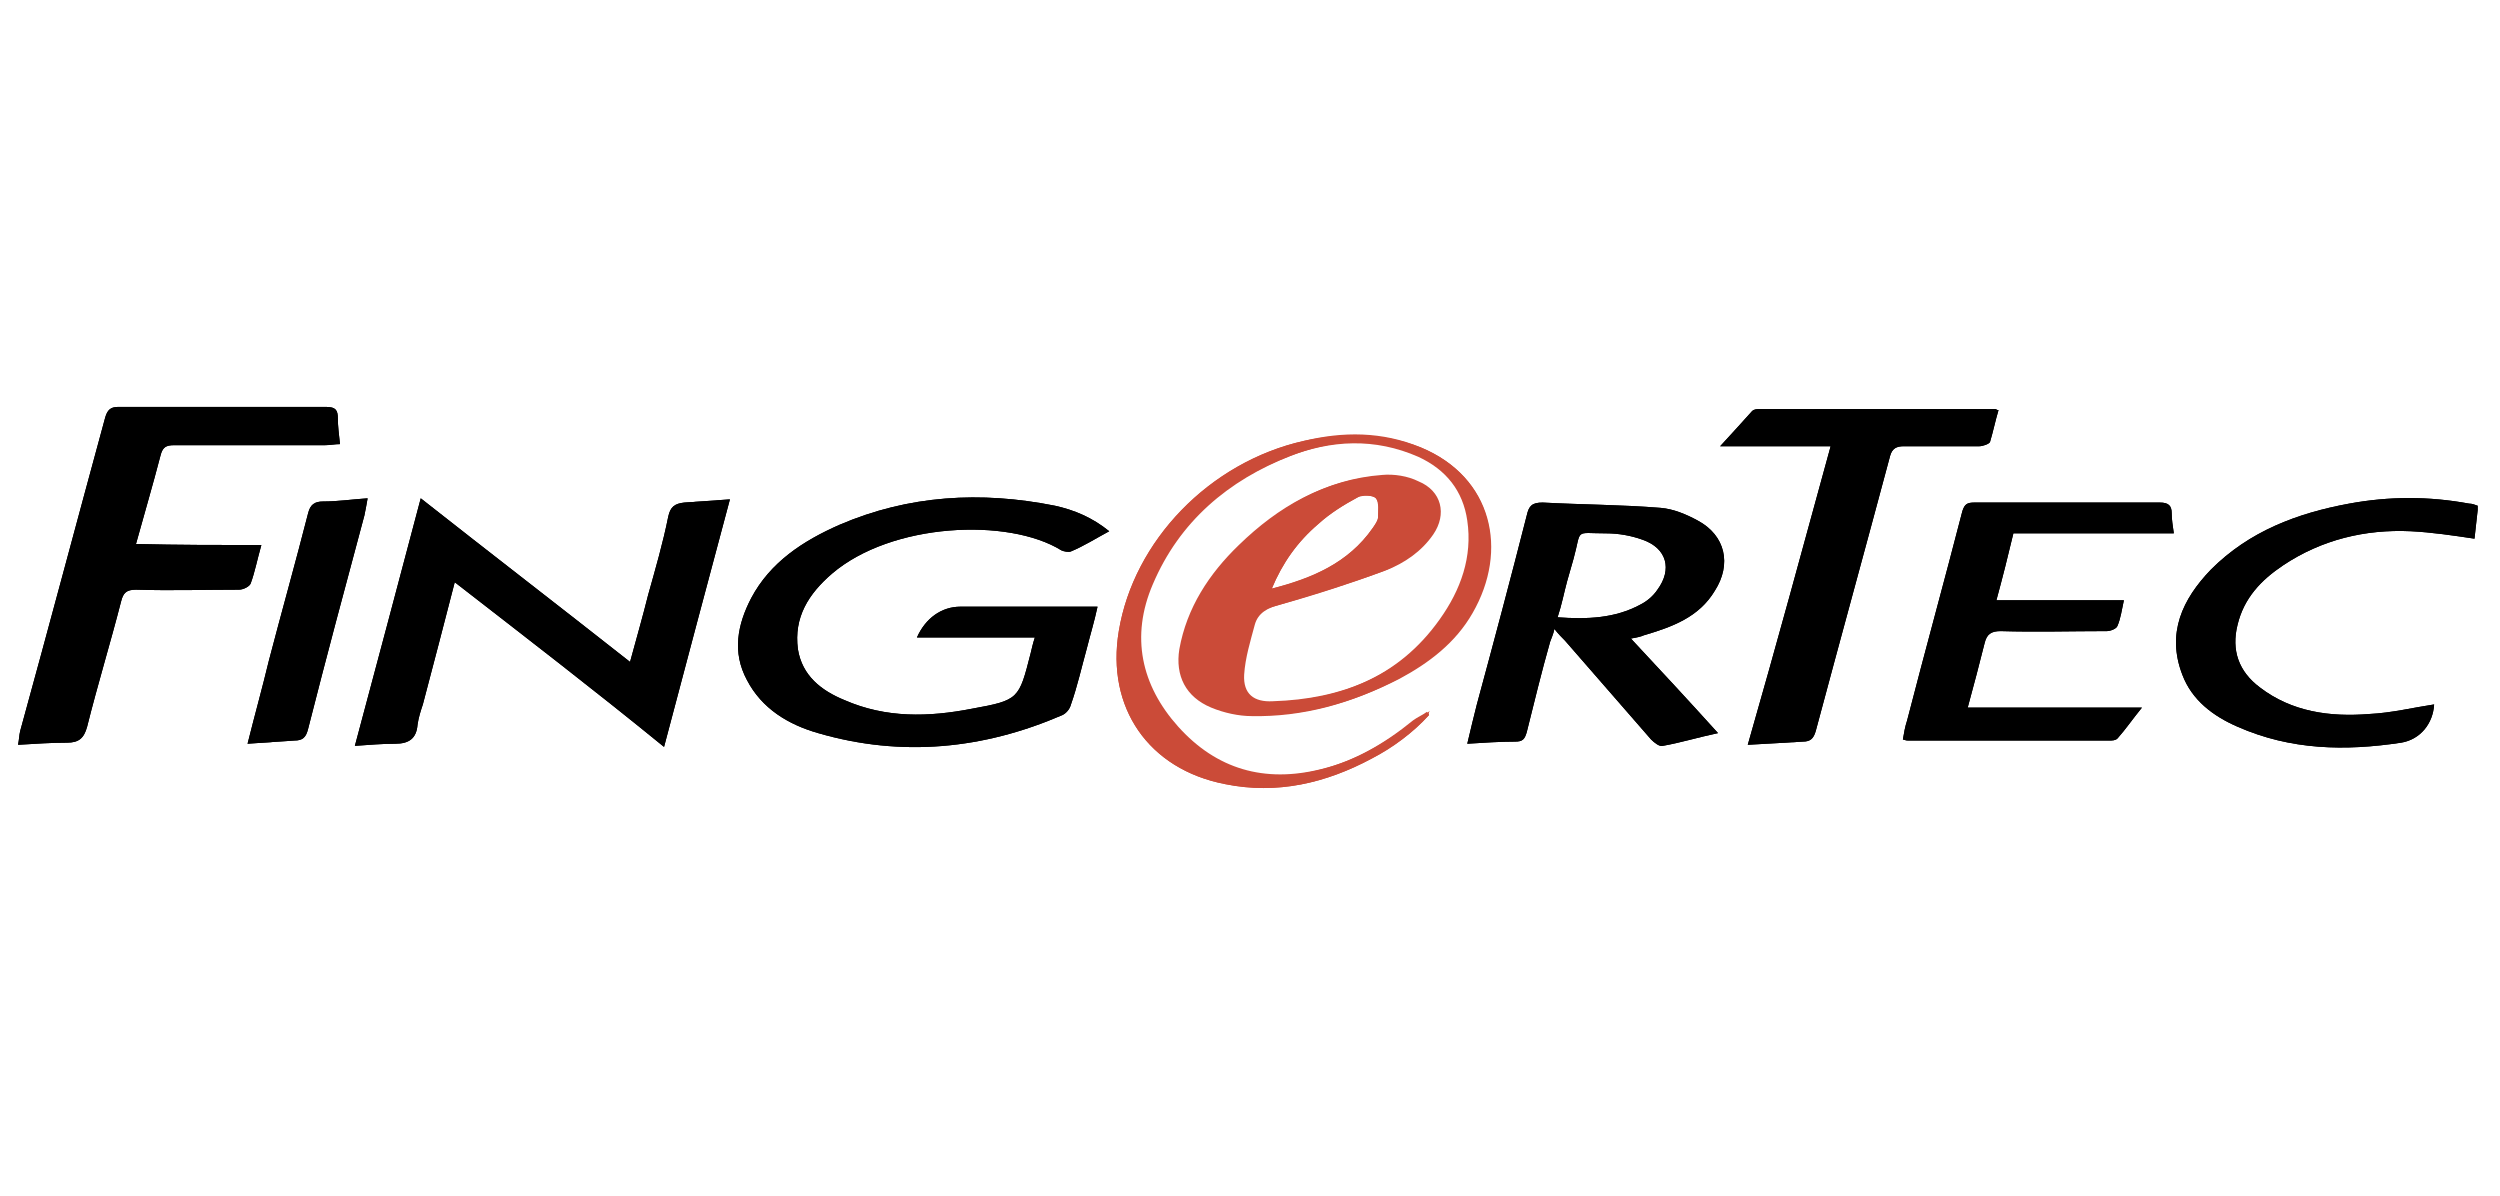 <svg xmlns="http://www.w3.org/2000/svg" xmlns:xlink="http://www.w3.org/1999/xlink" id="Layer_1" x="0px" y="0px" viewBox="0 0 235.3 112.6" style="enable-background:new 0 0 235.3 112.6;" xml:space="preserve"><style type="text/css">	.st0{fill:#CB4B38;}</style><g id="OFFsOk.tif_00000088821004640427993350000015624957203452576176_">	<g>		<path d="M233.2,48c-0.1,0.9-0.2,1.8-0.3,2.7c-2-0.3-4-0.6-6-0.7c-4.3-0.2-8.4,0.8-12,3.2c-2.1,1.4-3.7,3.1-4.3,5.6   c-0.6,2.4,0.1,4.4,2.1,5.9c3,2.3,6.6,2.8,10.3,2.5c2.1-0.1,4.1-0.6,6.1-0.9c-0.1,1.8-1.3,3.3-3.1,3.6c-5.3,0.8-10.4,0.7-15.4-1.5   c-2.3-1-4.3-2.5-5.2-4.9c-1.5-3.9,0-7.1,2.7-9.9c3.6-3.6,8.1-5.3,13-6.2c3.8-0.7,7.5-0.7,11.3,0c0.3,0,0.5,0.1,0.8,0.2   C233.2,47.7,233.2,47.8,233.2,48z"></path>		<path class="st0" d="M134.5,67.3c-1.6,1.7-3.4,3.1-5.4,4.1c-4.3,2.3-8.9,3.4-13.8,2.4c-7.2-1.4-11.2-7.2-10-14.4   c1.4-8.5,8.5-15.9,17.4-17.9c3.7-0.8,7.4-0.8,11,0.6c6.8,2.8,8.3,9.7,4.9,15.6c-1.6,2.8-4.1,4.7-6.9,6.2   c-4.3,2.2-8.8,3.5-13.6,3.4c-1.3,0-2.6-0.4-3.8-0.8c-2.4-0.9-3.4-3-3-5.5c0.7-3.9,2.8-7.1,5.6-9.8c3.7-3.6,7.9-6.1,13.2-6.5   c1.1-0.1,2.4,0.1,3.4,0.6c2.2,0.9,2.7,3.1,1.4,5c-1.1,1.6-2.7,2.7-4.5,3.4c-3.3,1.2-6.6,2.3-9.9,3.2c-1.2,0.3-2.1,0.8-2.4,1.9   c-0.4,1.5-0.9,3.1-1,4.7c-0.1,1.8,0.9,2.6,2.7,2.5c6.5-0.2,12.1-2.4,16-7.8c2-2.7,3-5.8,2.6-9.3c-0.4-2.9-2-4.9-4.6-6   c-4.1-1.8-8.2-1.6-12.3,0c-5.9,2.3-10.5,6.2-13,12.1c-2.1,4.9-1.1,9.5,2.4,13.4c3.6,4,8.1,5.3,13.4,4c3.4-0.8,6.3-2.6,9-4.7   c0.4-0.3,0.9-0.5,1.3-0.8C134.4,67.1,134.5,67.2,134.5,67.3z M119.7,55.4c3.7-0.9,7.2-2.4,9.5-5.7c0.2-0.3,0.5-0.7,0.5-1   c0-0.6,0.2-1.4-0.2-1.8c-0.3-0.3-1.3-0.4-1.7-0.1c-1.3,0.7-2.6,1.5-3.7,2.5C122.1,51,120.7,53,119.7,55.4z"></path>		<path d="M97.4,60c-3.8,0-7.4,0-11.1,0c0.8-1.8,2.3-2.9,4.1-2.9c3.8,0,7.7,0,11.5,0c0.4,0,0.8,0,1.4,0c-0.3,1.4-0.7,2.7-1,3.9   c-0.5,1.8-0.9,3.6-1.5,5.3c-0.1,0.4-0.4,0.8-0.8,1C92.6,70.5,84.9,71.3,77,69c-2.8-0.8-5.3-2.3-6.7-5c-1.4-2.6-0.9-5.2,0.4-7.7   c1.8-3.4,4.9-5.4,8.3-6.9c6.5-2.8,13.3-3.2,20.3-1.8c1.8,0.4,3.5,1.1,5.1,2.4c-1.3,0.7-2.4,1.4-3.6,1.9c-0.2,0.1-0.7,0-0.9-0.1   c-5-3.1-16-2.6-21.6,2.2c-2.2,1.9-3.6,4.1-3.2,7.1c0.4,2.5,2.2,3.9,4.4,4.8c3.9,1.7,7.9,1.6,12,0.8c4.4-0.8,4.4-0.9,5.5-5.2   C97.1,61.1,97.2,60.6,97.4,60z"></path>		<path d="M42.8,54.8c-1,3.9-2,7.7-3,11.5c-0.2,0.6-0.4,1.2-0.5,1.9c-0.1,1.3-0.8,1.8-2.1,1.8c-1.2,0-2.4,0.1-3.8,0.2   c2.1-7.8,4.1-15.4,6.2-23.3c6.6,5.2,13.1,10.2,19.7,15.4c0.6-2.2,1.2-4.3,1.7-6.3c0.7-2.5,1.4-4.9,1.9-7.4   c0.2-0.9,0.6-1.2,1.5-1.3c1.4-0.1,2.8-0.2,4.3-0.3c-2.1,7.8-4.1,15.4-6.2,23.3C56,65,49.5,60,42.8,54.8z"></path>		<path d="M24.6,51.3c-0.4,1.4-0.6,2.5-1,3.6c-0.1,0.3-0.7,0.6-1.1,0.6c-3.2,0-6.4,0.1-9.7,0c-0.9,0-1.2,0.3-1.4,1.1   c-1,3.9-2.2,7.8-3.2,11.8c-0.3,1.1-0.8,1.5-1.9,1.5c-1.5,0-2.9,0.1-4.6,0.2c0.1-0.5,0.1-0.9,0.2-1.3c2.7-9.8,5.3-19.6,8-29.5   c0.2-0.7,0.5-1,1.2-1c6.5,0,13,0,19.6,0c0.9,0,1.1,0.3,1.1,1.1c0,0.7,0.1,1.5,0.2,2.4c-0.5,0-0.9,0.1-1.4,0.1c-4.7,0-9.5,0-14.2,0   c-0.8,0-1.1,0.2-1.3,1c-0.7,2.7-1.5,5.4-2.3,8.3C16.8,51.3,20.6,51.3,24.6,51.3z"></path>		<path d="M153.5,60.1c2.8,3,5.4,5.8,8.2,8.9c-1.9,0.4-3.5,0.9-5.2,1.2c-0.3,0.1-0.8-0.3-1.1-0.6c-2.7-3.1-5.4-6.2-8.1-9.3   c-0.3-0.3-0.6-0.6-1-1.1c-0.1,0.5-0.3,0.9-0.4,1.2c-0.8,2.8-1.5,5.7-2.2,8.5c-0.2,0.7-0.4,0.9-1.1,0.9c-1.4,0-2.9,0.1-4.5,0.2   c0.3-1.3,0.6-2.5,0.9-3.7c1.6-5.9,3.2-11.9,4.7-17.8c0.2-0.9,0.5-1.2,1.5-1.2c3.7,0.2,7.4,0.2,11.1,0.5c1.2,0.1,2.4,0.6,3.5,1.2   c2.6,1.4,3.2,4.1,1.6,6.6c-1.5,2.5-4,3.4-6.7,4.2C154.5,59.9,154.1,60,153.5,60.1z M146.6,58.1c2.8,0.2,5.4,0.1,7.8-1.2   c0.6-0.3,1.2-0.8,1.6-1.4c1.4-1.9,0.9-3.9-1.4-4.7c-1.1-0.4-2.3-0.6-3.4-0.6c-3.1,0-2.3-0.5-3.1,2.4c-0.2,0.7-0.4,1.4-0.6,2.1   C147.2,55.8,147,56.9,146.6,58.1z"></path>		<path d="M172.3,42c-3.4,0-6.8,0-10.4,0c1.2-1.3,2.1-2.3,3-3.3c0.2-0.2,0.5-0.2,0.7-0.2c7.4,0,14.8,0,22.2,0c0.1,0,0.1,0.1,0.3,0.1   c-0.3,1-0.5,2-0.8,3c-0.1,0.2-0.7,0.4-1,0.4c-2.4,0-4.7,0-7.1,0c-0.7,0-1.1,0.2-1.3,0.9c-2.3,8.6-4.7,17.3-7,25.9   c-0.2,0.7-0.5,1-1.2,1c-1.7,0.1-3.3,0.2-5.2,0.3C167.2,60.7,169.7,51.5,172.3,42z"></path>		<path d="M187.9,56.5c4.1,0,8,0,12,0c-0.2,0.9-0.3,1.7-0.6,2.4c-0.1,0.3-0.7,0.5-1,0.5c-3.3,0-6.7,0.1-10,0c-0.9,0-1.3,0.3-1.5,1.1   c-0.5,2-1,3.9-1.6,6.1c5.4,0,10.8,0,16.4,0c-0.9,1.1-1.5,2-2.3,2.9c-0.2,0.2-0.5,0.2-0.8,0.2c-6.3,0-12.6,0-18.9,0   c-0.1,0-0.2,0-0.5-0.1c0.1-0.6,0.2-1.2,0.4-1.8c1.7-6.6,3.5-13.1,5.2-19.7c0.2-0.6,0.4-0.8,1.1-0.8c5.8,0,11.7,0,17.5,0   c0.8,0,1.1,0.3,1.1,1c0,0.6,0.1,1.2,0.2,1.9c-5.1,0-10.1,0-15.1,0C189,52.3,188.5,54.3,187.9,56.5z"></path>		<path d="M23.3,70c0.7-2.8,1.4-5.3,2-7.8c1.2-4.6,2.5-9.2,3.7-13.9c0.2-0.8,0.6-1.1,1.4-1.1c1.4,0,2.7-0.2,4.2-0.3   c-0.1,0.6-0.2,1.1-0.3,1.6c-1.8,6.7-3.6,13.4-5.3,20.1c-0.2,0.8-0.5,1.1-1.3,1.1C26.3,69.8,24.9,69.9,23.3,70z"></path>	</g></g><g id="OFFsOk.tif_00000036247629713412514300000006531572962242109065_">	<g>		<path d="M233.2,48c-0.1,0.9-0.2,1.8-0.3,2.7c-2-0.3-4-0.6-6-0.7c-4.3-0.2-8.4,0.8-12,3.2c-2.1,1.4-3.7,3.1-4.3,5.6   c-0.6,2.4,0.1,4.4,2.1,5.9c3,2.3,6.6,2.8,10.3,2.5c2.1-0.1,4.1-0.6,6.1-0.9c-0.1,1.8-1.3,3.3-3.1,3.6c-5.3,0.8-10.4,0.7-15.4-1.5   c-2.3-1-4.3-2.5-5.2-4.9c-1.5-3.9,0-7.1,2.7-9.9c3.6-3.6,8.1-5.3,13-6.2c3.8-0.7,7.5-0.7,11.3,0c0.3,0,0.5,0.1,0.8,0.2   C233.2,47.7,233.2,47.8,233.2,48z"></path>		<path class="st0" d="M133.7,42.1c-3.6-1.5-7.3-1.5-11-0.6c-8.8,2-16,9.4-17.4,17.9c-1.2,7.2,2.8,13,10,14.4   c4.9,1,9.5-0.1,13.8-2.4c2-1.1,3.9-2.4,5.4-4.1c-0.1-0.1-0.1-0.2-0.2-0.3c-0.4,0.3-0.9,0.5-1.3,0.8c-2.7,2.2-5.6,3.9-9,4.7   c-5.3,1.3-9.8,0-13.4-4c-3.6-3.9-4.5-8.5-2.4-13.4c2.5-5.9,7.1-9.8,13-12.1c4.1-1.6,8.2-1.8,12.3,0c2.6,1.2,4.2,3.2,4.6,6   c0.5,3.4-0.6,6.5-2.6,9.3c-3.9,5.5-9.5,7.6-16,7.8c-1.8,0.1-2.8-0.8-2.7-2.5c0.1-1.6,0.6-3.1,1-4.7c0.3-1.2,1.2-1.6,2.4-1.9   c3.3-1,6.7-2,9.9-3.2c1.8-0.7,3.4-1.8,4.5-3.4c1.4-2,0.8-4.1-1.4-5c-1-0.4-2.3-0.6-3.4-0.6c-5.2,0.4-9.5,2.9-13.2,6.5   c-2.8,2.7-4.9,5.9-5.6,9.8c-0.4,2.5,0.6,4.5,3,5.5c1.2,0.5,2.6,0.8,3.8,0.8c4.8,0.1,9.4-1.2,13.6-3.4c2.8-1.5,5.3-3.4,6.9-6.2   C142,51.9,140.5,44.9,133.7,42.1z M124.1,49.3c1.1-1,2.4-1.8,3.7-2.5c0.4-0.2,1.5-0.2,1.7,0.1c0.3,0.4,0.2,1.2,0.2,1.8   c0,0.3-0.3,0.7-0.5,1c-2.3,3.3-5.7,4.7-9.5,5.7C120.7,53,122.1,51,124.1,49.3z"></path>		<path d="M97.4,60c-3.8,0-7.4,0-11.1,0c0.8-1.8,2.3-2.9,4.1-2.9c3.8,0,7.7,0,11.5,0c0.4,0,0.8,0,1.4,0c-0.3,1.4-0.7,2.7-1,3.9   c-0.5,1.8-0.9,3.6-1.5,5.3c-0.1,0.4-0.4,0.8-0.8,1C92.6,70.5,84.9,71.3,77,69c-2.8-0.8-5.3-2.3-6.7-5c-1.4-2.6-0.9-5.2,0.4-7.7   c1.8-3.4,4.9-5.4,8.3-6.9c6.5-2.8,13.3-3.2,20.3-1.8c1.8,0.4,3.5,1.1,5.1,2.4c-1.3,0.7-2.4,1.4-3.6,1.9c-0.2,0.1-0.7,0-0.9-0.1   c-5-3.1-16-2.6-21.6,2.2c-2.2,1.9-3.6,4.1-3.2,7.1c0.4,2.5,2.2,3.9,4.4,4.8c3.9,1.7,7.9,1.6,12,0.8c4.4-0.8,4.4-0.9,5.5-5.2   C97.1,61.1,97.2,60.6,97.4,60z"></path>		<path d="M42.8,54.8c-1,3.9-2,7.7-3,11.5c-0.2,0.6-0.4,1.2-0.5,1.9c-0.1,1.3-0.8,1.8-2.1,1.8c-1.2,0-2.4,0.1-3.8,0.2   c2.1-7.8,4.1-15.4,6.2-23.3c6.6,5.2,13.1,10.2,19.7,15.4c0.6-2.2,1.2-4.3,1.7-6.3c0.7-2.5,1.4-4.9,1.9-7.4   c0.2-0.9,0.6-1.2,1.5-1.3c1.4-0.1,2.8-0.2,4.3-0.3c-2.1,7.8-4.1,15.4-6.2,23.3C56,65,49.5,60,42.8,54.8z"></path>		<path d="M24.6,51.3c-0.4,1.4-0.6,2.5-1,3.6c-0.1,0.3-0.7,0.6-1.1,0.6c-3.2,0-6.4,0.1-9.7,0c-0.9,0-1.2,0.3-1.4,1.1   c-1,3.9-2.2,7.8-3.2,11.8c-0.3,1.1-0.8,1.5-1.9,1.5c-1.5,0-2.9,0.1-4.6,0.2c0.1-0.5,0.1-0.9,0.2-1.3c2.7-9.8,5.3-19.6,8-29.5   c0.2-0.7,0.5-1,1.2-1c6.5,0,13,0,19.6,0c0.9,0,1.1,0.3,1.1,1.1c0,0.7,0.1,1.5,0.2,2.4c-0.5,0-0.9,0.1-1.4,0.1c-4.7,0-9.5,0-14.2,0   c-0.8,0-1.1,0.2-1.3,1c-0.7,2.7-1.5,5.4-2.3,8.3C16.8,51.3,20.6,51.3,24.6,51.3z"></path>		<path d="M153.5,60.1c2.8,3,5.4,5.8,8.2,8.9c-1.9,0.4-3.5,0.9-5.2,1.2c-0.3,0.1-0.8-0.3-1.1-0.6c-2.7-3.1-5.4-6.2-8.1-9.3   c-0.3-0.3-0.6-0.6-1-1.1c-0.1,0.5-0.3,0.9-0.4,1.2c-0.8,2.8-1.5,5.7-2.2,8.5c-0.2,0.7-0.4,0.9-1.1,0.9c-1.4,0-2.9,0.1-4.5,0.2   c0.3-1.3,0.6-2.5,0.9-3.7c1.6-5.9,3.2-11.9,4.7-17.8c0.2-0.9,0.5-1.2,1.5-1.2c3.7,0.2,7.4,0.2,11.1,0.5c1.2,0.1,2.4,0.6,3.5,1.2   c2.6,1.4,3.2,4.1,1.6,6.6c-1.5,2.5-4,3.4-6.7,4.2C154.5,59.9,154.1,60,153.5,60.1z M146.6,58.1c2.8,0.2,5.4,0.1,7.8-1.2   c0.6-0.3,1.2-0.8,1.6-1.4c1.4-1.9,0.9-3.9-1.4-4.7c-1.1-0.4-2.3-0.6-3.4-0.6c-3.1,0-2.3-0.5-3.1,2.4c-0.2,0.7-0.4,1.4-0.6,2.1   C147.2,55.8,147,56.9,146.6,58.1z"></path>		<path d="M172.3,42c-3.4,0-6.8,0-10.4,0c1.2-1.3,2.1-2.3,3-3.3c0.2-0.2,0.5-0.2,0.7-0.2c7.4,0,14.8,0,22.2,0c0.1,0,0.1,0.1,0.3,0.1   c-0.3,1-0.5,2-0.8,3c-0.1,0.2-0.7,0.4-1,0.4c-2.4,0-4.7,0-7.1,0c-0.7,0-1.1,0.2-1.3,0.9c-2.3,8.6-4.7,17.3-7,25.9   c-0.2,0.7-0.5,1-1.2,1c-1.7,0.1-3.3,0.2-5.2,0.3C167.2,60.7,169.7,51.5,172.3,42z"></path>		<path d="M187.9,56.5c4.1,0,8,0,12,0c-0.2,0.9-0.3,1.7-0.6,2.4c-0.1,0.3-0.7,0.5-1,0.5c-3.3,0-6.7,0.1-10,0c-0.9,0-1.3,0.3-1.5,1.1   c-0.5,2-1,3.9-1.6,6.1c5.4,0,10.8,0,16.4,0c-0.9,1.1-1.5,2-2.3,2.9c-0.2,0.2-0.5,0.2-0.8,0.2c-6.3,0-12.6,0-18.9,0   c-0.1,0-0.2,0-0.5-0.1c0.1-0.6,0.2-1.2,0.4-1.8c1.7-6.6,3.5-13.1,5.2-19.7c0.2-0.6,0.4-0.8,1.1-0.8c5.8,0,11.7,0,17.5,0   c0.8,0,1.1,0.3,1.1,1c0,0.6,0.1,1.2,0.2,1.9c-5.1,0-10.1,0-15.1,0C189,52.3,188.5,54.3,187.9,56.5z"></path>		<path d="M23.3,70c0.7-2.8,1.4-5.3,2-7.8c1.2-4.6,2.5-9.2,3.7-13.9c0.2-0.8,0.6-1.1,1.4-1.1c1.4,0,2.7-0.2,4.2-0.3   c-0.1,0.6-0.2,1.1-0.3,1.6c-1.8,6.7-3.6,13.4-5.3,20.1c-0.2,0.8-0.5,1.1-1.3,1.1C26.3,69.8,24.9,69.9,23.3,70z"></path>	</g></g></svg>